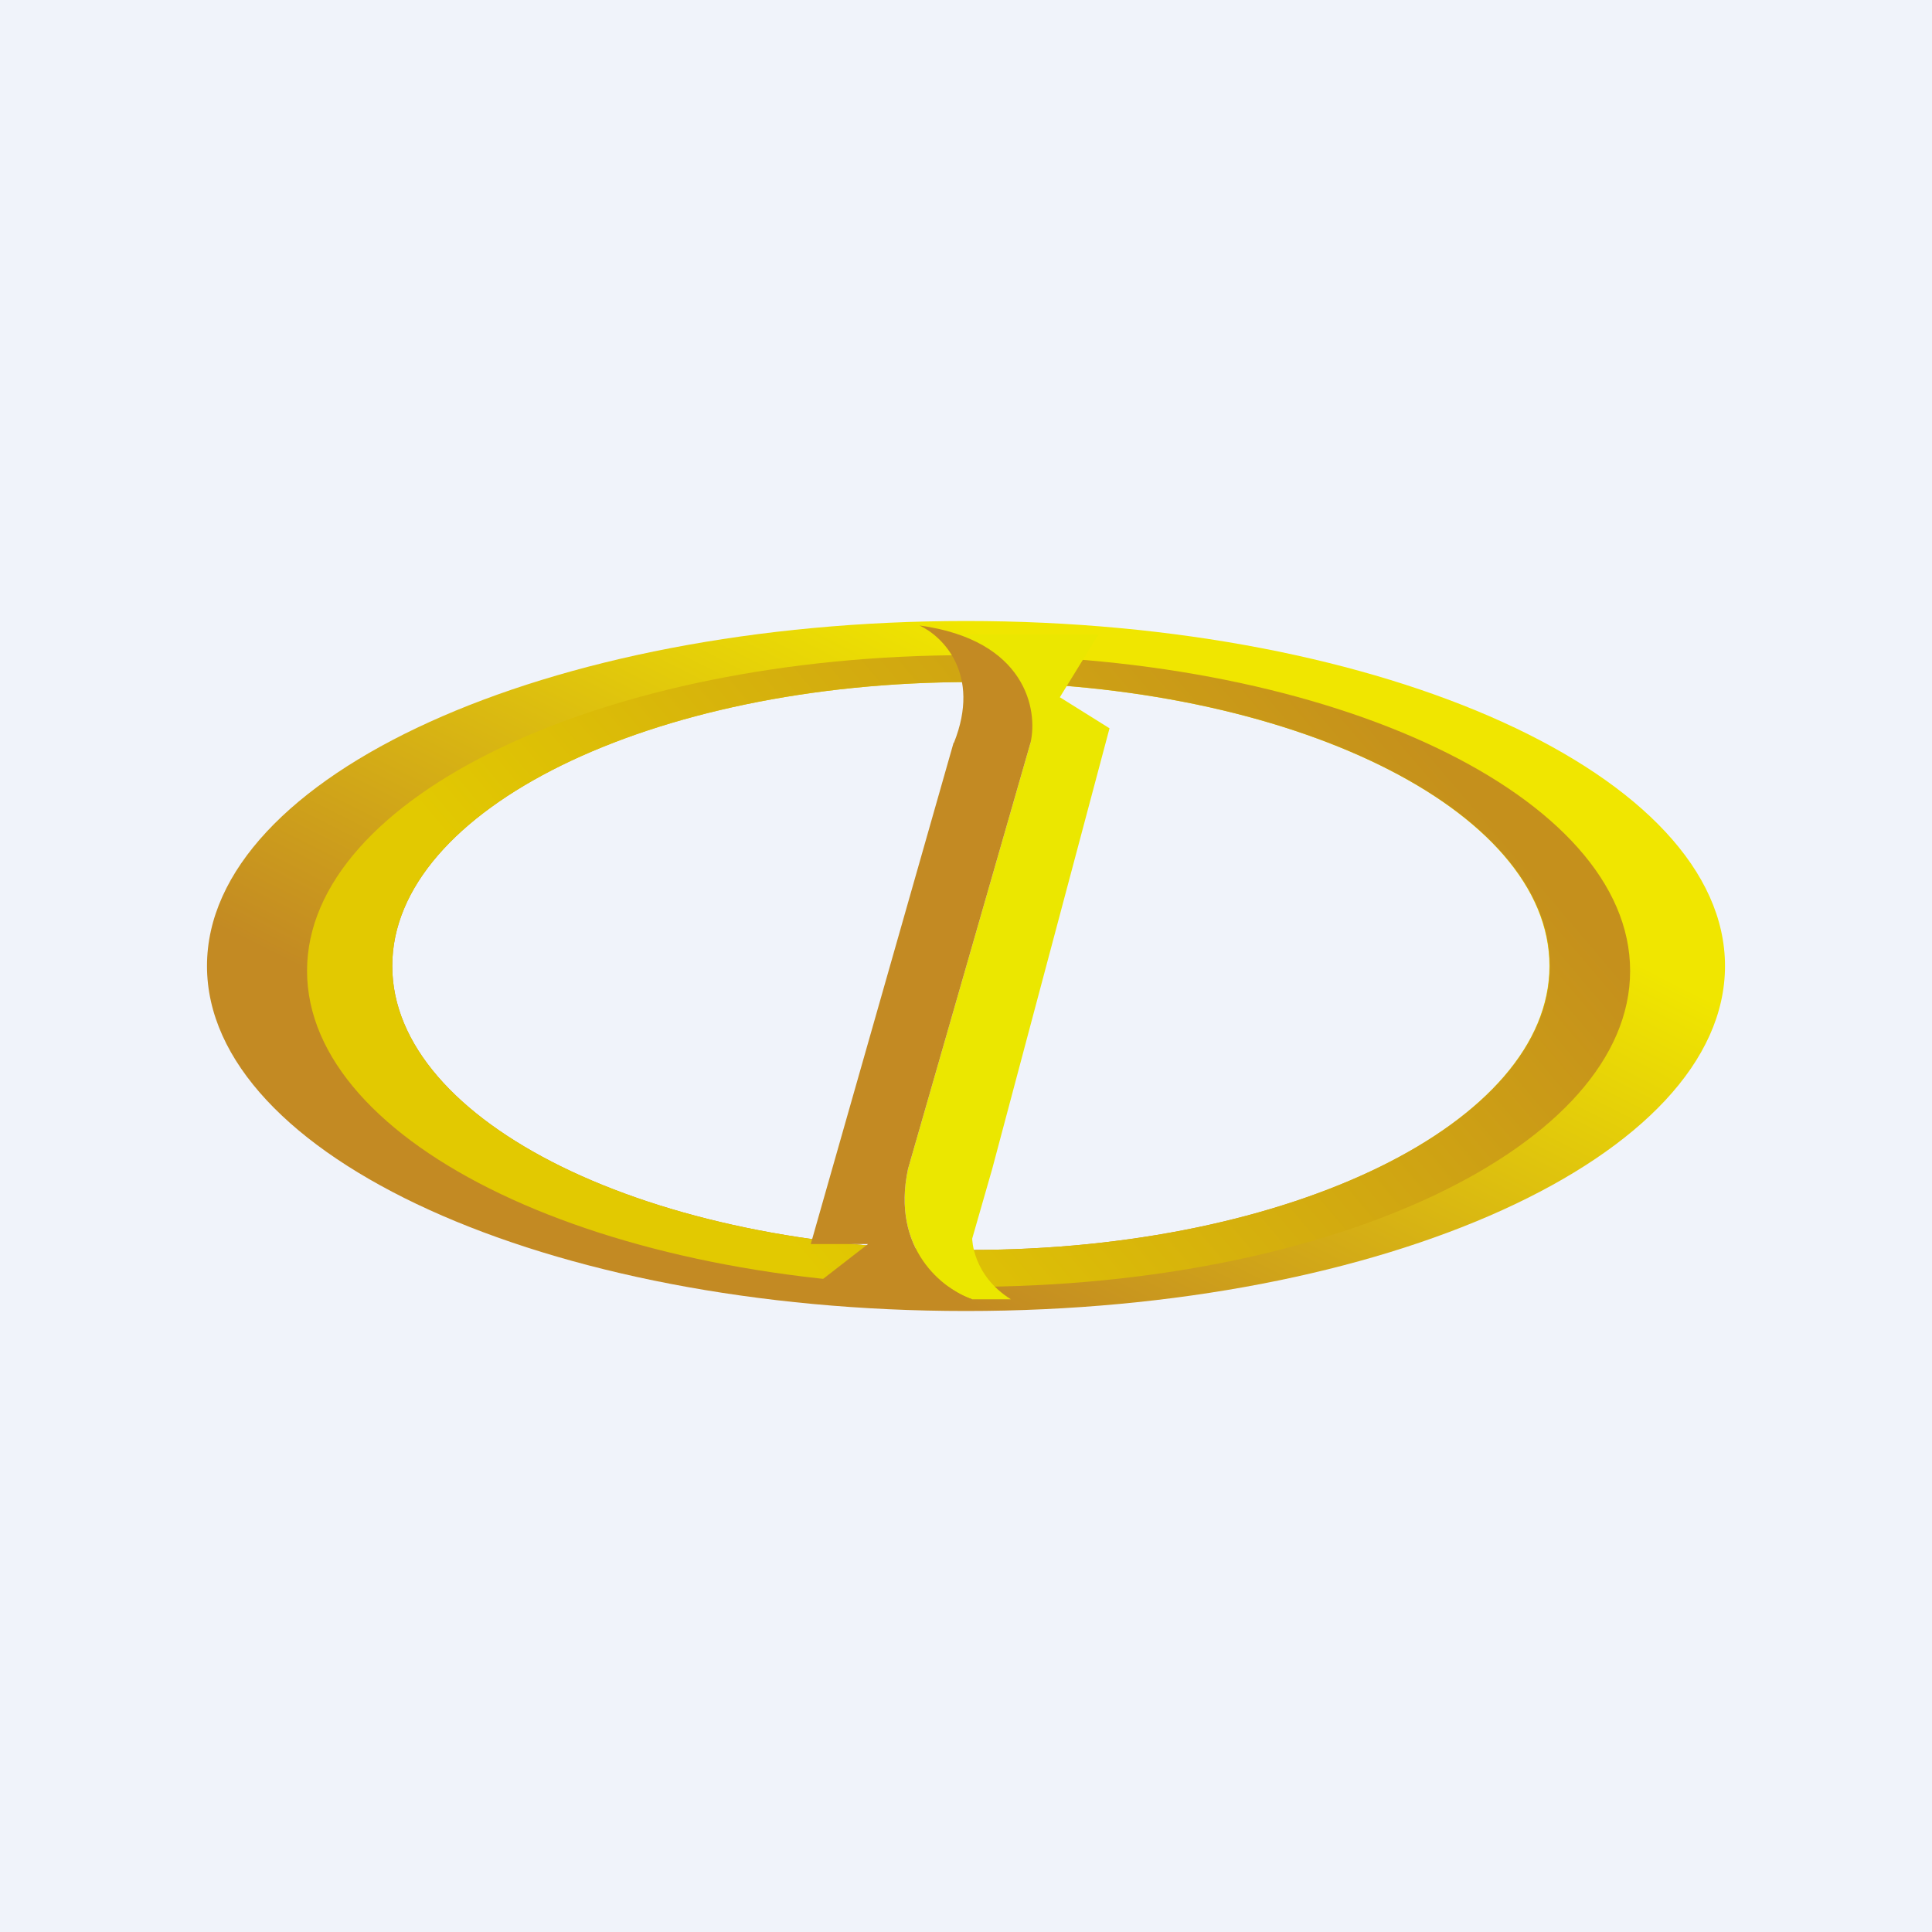 <!-- by TradingView --><svg width="56" height="56" viewBox="0 0 56 56" xmlns="http://www.w3.org/2000/svg"><path fill="#F0F3FA" d="M0 0h56v56H0z"/><path fill-rule="evenodd" d="M28 38c12.15 0 22-4.48 22-10s-9.85-10-22-10S6 22.48 6 28s9.85 10 22 10Zm.14-1.77c9.27 0 16.77-3.69 16.77-8.23 0-4.54-7.5-8.23-16.77-8.23-9.26 0-16.77 3.69-16.77 8.23 0 4.54 7.5 8.23 16.77 8.23Z" fill="url(#a)"/><path d="M44.92 28c0 4.54-7.51 8.23-16.78 8.23-9.26 0-16.77-3.69-16.77-8.23 0-4.54 7.5-8.23 16.77-8.23S44.92 23.46 44.92 28Zm-16.85 9.3c10.6 0 19.18-4.1 19.18-9.16 0-5.05-8.59-9.15-19.18-9.15S8.9 23.1 8.9 28.14c0 5.05 8.58 9.15 19.17 9.15Z" fill="url(#b)"/><path d="m28.76 33.88 3.4-12.77-1.44-.9 1.12-1.82H27.6l2.27 3.14-3.55 12.35c-.5 2.34 1.03 3.5 1.86 3.78h1.12c-1.12-.7-1.12-1.76-1.12-1.76l.58-2.02Z" fill="#EBE700"/><path d="M27.65 21.53c.8-2-.34-3.1-1-3.4 3.09.42 3.44 2.45 3.22 3.4l-3.55 12.35c-.5 2.34 1.03 3.5 1.86 3.78l-4.67-.32 1.65-1.28H23.5l4.14-14.53Z" fill="#C38A23"/><defs><linearGradient id="a" x1="30.95" y1="19.57" x2="23.02" y2="35.3" gradientUnits="userSpaceOnUse"><stop stop-color="#F0E600"/><stop offset="1" stop-color="#C38A23"/></linearGradient><linearGradient id="b" x1="23.9" y1="37.29" x2="41.81" y2="22.06" gradientUnits="userSpaceOnUse"><stop stop-color="#E2C901"/><stop offset="1" stop-color="#C5901C"/></linearGradient></defs></svg>